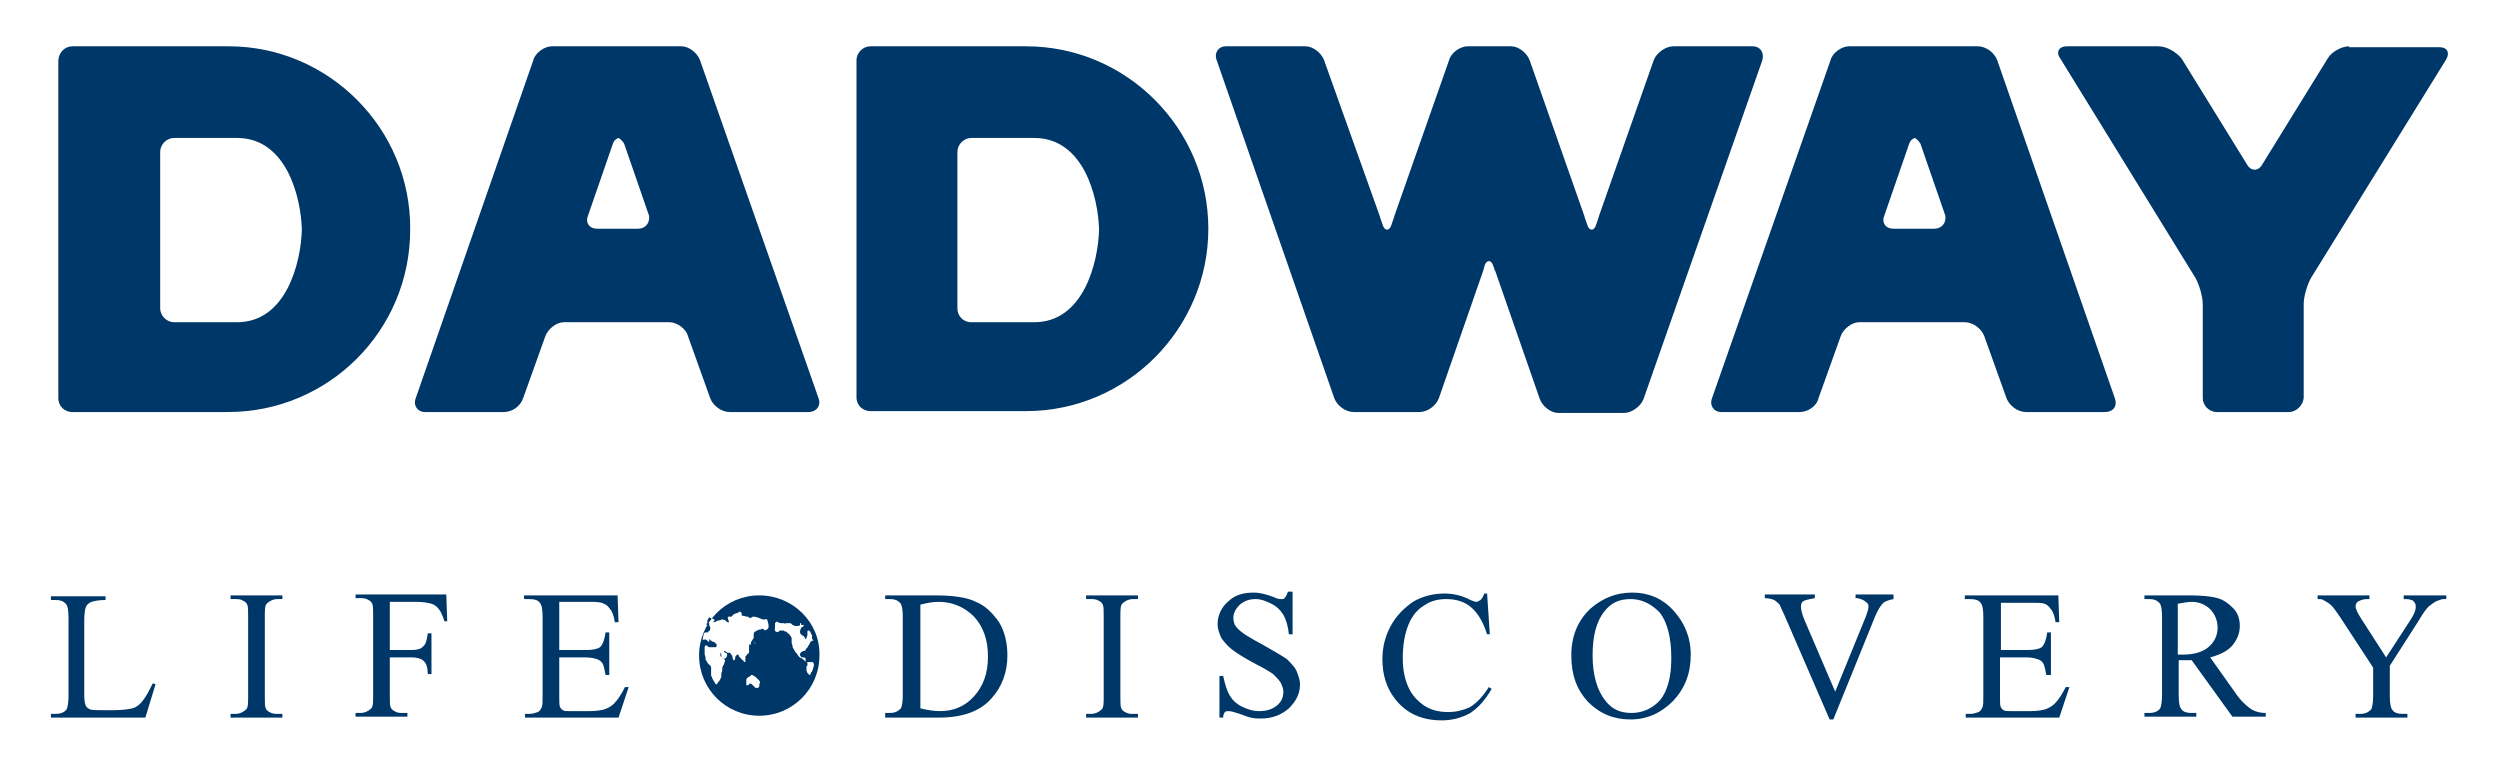 <?xml version="1.0" encoding="utf-8"?>
<!-- Generator: Adobe Illustrator 24.0.3, SVG Export Plug-In . SVG Version: 6.00 Build 0)  -->
<svg version="1.1" id="レイヤー_1" xmlns="http://www.w3.org/2000/svg" xmlns:xlink="http://www.w3.org/1999/xlink" x="0px"
	 y="0px" viewBox="0 0 270 84.5" style="enable-background:new 0 0 270 84.5;" xml:space="preserve">
<style type="text/css">
	.st0{fill:none;}
	.st1{fill:#003769;}
</style>
<g>
	<rect x="6.3" y="5" class="st0" width="258.2" height="72.3"/>
	<g>
		<g>
			<g>
				<g>
					<path class="st1" d="M88.4,43L75.6,6.5c-0.3-0.8-1.2-1.5-2-1.5h-7h-7c-0.8,0-1.8,0.7-2,1.5L44.9,43c-0.3,0.8,0.2,1.5,1,1.5h8.5
						c0.9,0,1.8-0.6,2.1-1.5l2.4-6.7c0.3-0.8,1.2-1.5,2-1.5h5.7h5.7c0.8,0,1.8,0.7,2,1.5l2.4,6.7c0.3,0.8,1.2,1.5,2.1,1.5l8.5,0
						C88.2,44.5,88.7,43.8,88.4,43z M68.9,24.7h-2.2h-2.2c-0.9,0-1.3-0.7-1-1.4l2.7-7.8c0.1-0.3,0.3-0.5,0.6-0.6
						c0.2,0.1,0.4,0.3,0.6,0.6l2.7,7.8C70.2,24.1,69.7,24.7,68.9,24.7z"/>
					<path class="st1" d="M228.4,43L215.7,6.5c-0.3-0.8-1.2-1.5-2.1-1.5h-6.9h-7c-0.8,0-1.8,0.7-2,1.5L184.9,43
						c-0.3,0.8,0.2,1.5,1,1.5h8.5c0.8,0,1.8-0.6,2-1.5l2.4-6.7c0.3-0.8,1.2-1.5,2-1.5h5.7l5.7,0c0.9,0,1.8,0.7,2.1,1.5l2.4,6.7
						c0.3,0.8,1.2,1.5,2.1,1.5l8.5,0C228.3,44.5,228.7,43.8,228.4,43z M208.9,24.7h-2.2h-2.2c-0.9,0-1.3-0.7-1-1.4l2.7-7.8
						c0.1-0.3,0.3-0.5,0.6-0.6c0.2,0.1,0.4,0.3,0.6,0.6l2.7,7.8C210.2,24.1,209.7,24.7,208.9,24.7z"/>
					<path class="st1" d="M253.7,5c-0.8,0-1.9,0.6-2.3,1.3l-7.1,11.5c-0.4,0.7-1.2,0.7-1.6,0l-7.1-11.5C235,5.6,234,5,233.1,5h-9.9
						c-0.8,0-1.2,0.6-0.7,1.3L237.1,30c0.4,0.7,0.8,2,0.8,2.9v10.1c0,0.8,0.7,1.5,1.5,1.5h7.8c0.8,0,1.5-0.7,1.6-1.5V32.8
						c0-0.8,0.4-2.1,0.8-2.8l14.6-23.6c0.4-0.7,0.1-1.3-0.7-1.3H253.7z"/>
					<path class="st1" d="M24.7,5h-0.3h-0.3h-3.2h-3.3H7.8C7,5,6.3,5.7,6.3,6.6l0,36.4c0,0.9,0.7,1.5,1.5,1.5h9.7h3.3h3.2h0.3h0.3
						c10.9,0,19.7-8.8,19.7-19.7C44.4,13.9,35.5,5,24.7,5z M25.6,34.8l-2.1,0h-0.3h-2.3l-2.1,0c-0.8,0-1.5-0.7-1.5-1.5V16.4
						c0-0.8,0.7-1.5,1.5-1.5l2.1,0h2.3h0.3h2.1c5.3,0,6.9,6.3,7,9.9C32.5,28.4,30.9,34.8,25.6,34.8z"/>
					<path class="st1" d="M110.8,5h-0.3h-0.3H107h-3.3H94c-0.8,0-1.5,0.7-1.5,1.5v36.4c0,0.9,0.7,1.5,1.5,1.5l9.7,0l3.3,0h3.2l0.3,0
						l0.3,0c10.9,0,19.7-8.9,19.7-19.7C130.5,13.9,121.7,5,110.8,5z M111.7,34.8l-2.1,0h-0.3l-2.3,0h-2.1c-0.9,0-1.5-0.7-1.5-1.5
						V16.4c0-0.8,0.7-1.5,1.5-1.5h2.1h2.3l0.3,0l2.1,0c5.3,0,6.9,6.3,7,9.9C118.6,28.4,117,34.8,111.7,34.8z"/>
					<path class="st1" d="M189.3,5h-8.6c-0.8,0-1.8,0.7-2.1,1.5l-5.9,16.8c-0.1,0.4,0,0-0.3,0.9c-0.1,0.4-0.3,0.6-0.5,0.6
						c-0.2,0-0.4-0.2-0.5-0.6c-0.3-0.9-0.2-0.5-0.3-0.9l-5.9-16.8c-0.3-0.8-1.2-1.5-2-1.5h-0.1h0H162h-0.3h-1.7h-0.3h-1.1l0,0h-0.1
						c-0.8,0-1.8,0.7-2,1.5l-5.9,16.8c-0.1,0.4,0,0-0.3,0.9c-0.1,0.4-0.3,0.6-0.5,0.6c-0.2,0-0.4-0.2-0.5-0.6
						c-0.3-0.9-0.2-0.5-0.3-0.9L143,6.5c-0.3-0.8-1.2-1.5-2-1.5h-8.6c-0.8,0-1.3,0.7-1,1.5L144.1,43c0.3,0.8,1.2,1.5,2.1,1.5h3.2
						h0.3h0.3h3.2l0,0l0.1,0c0.9,0,1.8-0.7,2.1-1.5l4.8-13.8c0-0.1,0.1-0.2,0.1-0.4c0.1-0.4,0.3-0.6,0.5-0.6c0.2,0,0.4,0.2,0.5,0.6
						c0.1,0.2,0.1,0.4,0.2,0.5l4.8,13.8c0.3,0.8,1.2,1.5,2,1.5h0.1l0,0l3.2,0h0.3l0.3,0h3.2c0.8,0,1.8-0.7,2.1-1.5l12.8-36.5
						C190.6,5.7,190.1,5,189.3,5z"/>
				</g>
			</g>
		</g>
		<g>
			<path class="st1" d="M16.5,73.8l0.3,0.1l-1.1,3.6H5.5v-0.4H6c0.6,0,1-0.2,1.2-0.5c0.1-0.2,0.2-0.7,0.2-1.4v-8.5
				c0-0.8-0.1-1.3-0.3-1.5c-0.3-0.3-0.6-0.4-1.1-0.4H5.5v-0.4h5.9v0.4c-0.7,0-1.2,0.1-1.5,0.2c-0.3,0.1-0.5,0.3-0.6,0.5
				c-0.1,0.2-0.2,0.7-0.2,1.5v8.2c0,0.5,0.1,0.9,0.2,1.1c0.1,0.1,0.2,0.2,0.4,0.3c0.2,0.1,0.7,0.1,1.5,0.1h1c1,0,1.7-0.1,2.1-0.2
				c0.4-0.1,0.8-0.4,1.1-0.8C15.8,75.2,16.1,74.6,16.5,73.8z"/>
			<path class="st1" d="M30.5,77.1v0.4h-5.6v-0.4h0.5c0.5,0,0.9-0.2,1.2-0.5c0.2-0.2,0.2-0.7,0.2-1.5v-8.5c0-0.7,0-1.1-0.1-1.3
				c-0.1-0.2-0.2-0.3-0.4-0.4c-0.3-0.2-0.6-0.2-0.9-0.2h-0.5v-0.4h5.6v0.4H30c-0.5,0-0.9,0.2-1.2,0.5c-0.2,0.2-0.2,0.7-0.2,1.5v8.5
				c0,0.7,0,1.1,0.1,1.3c0.1,0.2,0.2,0.3,0.4,0.4c0.3,0.2,0.6,0.2,0.9,0.2H30.5z"/>
			<path class="st1" d="M42.1,65v5.2h2.4c0.5,0,1-0.1,1.2-0.4c0.3-0.2,0.4-0.7,0.5-1.4h0.4v4.4h-0.4c0-0.5-0.1-0.9-0.2-1.1
				c-0.1-0.2-0.3-0.4-0.5-0.5c-0.2-0.1-0.6-0.2-1-0.2h-2.4v4.1c0,0.7,0,1.1,0.1,1.3c0.1,0.2,0.2,0.3,0.4,0.4
				c0.3,0.2,0.6,0.2,0.9,0.2H44v0.4h-5.6v-0.4h0.5c0.5,0,0.9-0.2,1.2-0.5c0.2-0.2,0.2-0.7,0.2-1.5v-8.5c0-0.7,0-1.1-0.1-1.3
				c-0.1-0.2-0.2-0.3-0.4-0.4c-0.3-0.2-0.6-0.2-0.9-0.2h-0.5v-0.4h9.8l0.1,2.9H48c-0.2-0.6-0.4-1.1-0.6-1.3
				c-0.2-0.3-0.5-0.5-0.8-0.6C46.2,65.1,45.7,65,45,65H42.1z"/>
			<path class="st1" d="M60.4,65v5.2h2.9c0.7,0,1.2-0.1,1.5-0.3c0.3-0.3,0.5-0.8,0.6-1.6h0.4v4.6h-0.4c-0.1-0.6-0.2-1-0.3-1.2
				c-0.1-0.2-0.3-0.4-0.6-0.5c-0.3-0.1-0.7-0.2-1.2-0.2h-2.9v4.3c0,0.6,0,0.9,0.1,1.1c0.1,0.1,0.1,0.2,0.3,0.3
				c0.1,0.1,0.4,0.1,0.7,0.1h2.2c0.7,0,1.3-0.1,1.6-0.2c0.3-0.1,0.7-0.3,1-0.6c0.4-0.4,0.8-1,1.2-1.8h0.4l-1.1,3.3H56.7v-0.4h0.5
				c0.3,0,0.6-0.1,0.9-0.2c0.2-0.1,0.3-0.3,0.4-0.5c0.1-0.2,0.1-0.6,0.1-1.3v-8.5c0-0.8-0.1-1.3-0.3-1.5c-0.2-0.3-0.6-0.4-1.2-0.4
				h-0.5v-0.4h10.1l0.1,2.9h-0.4c-0.1-0.7-0.3-1.2-0.5-1.4c-0.2-0.3-0.4-0.5-0.7-0.6C65.1,65.1,64.6,65,64,65H60.4z"/>
			<path class="st1" d="M95.6,77.4v-0.4h0.5c0.6,0,0.9-0.2,1.2-0.5c0.1-0.2,0.2-0.7,0.2-1.4v-8.5c0-0.8-0.1-1.3-0.3-1.5
				c-0.3-0.3-0.6-0.4-1.1-0.4h-0.5v-0.4h5.3c2,0,3.5,0.2,4.5,0.7c1,0.4,1.8,1.2,2.5,2.2c0.6,1,0.9,2.2,0.9,3.6
				c0,1.8-0.6,3.4-1.7,4.6c-1.2,1.4-3.1,2.1-5.7,2.1H95.6z M99.4,76.5c0.8,0.2,1.5,0.3,2.1,0.3c1.5,0,2.7-0.5,3.7-1.6
				c1-1.1,1.5-2.5,1.5-4.3c0-1.8-0.5-3.2-1.5-4.3c-1-1-2.3-1.6-3.8-1.6c-0.6,0-1.2,0.1-2,0.3V76.5z"/>
			<path class="st1" d="M122.9,77.1v0.4h-5.6v-0.4h0.5c0.5,0,0.9-0.2,1.2-0.5c0.2-0.2,0.2-0.7,0.2-1.5v-8.5c0-0.7,0-1.1-0.1-1.3
				c-0.1-0.2-0.2-0.3-0.4-0.4c-0.3-0.2-0.6-0.2-0.9-0.2h-0.5v-0.4h5.6v0.4h-0.5c-0.5,0-0.9,0.2-1.2,0.5c-0.2,0.2-0.2,0.7-0.2,1.5
				v8.5c0,0.7,0,1.1,0.1,1.3c0.1,0.2,0.2,0.3,0.4,0.4c0.3,0.2,0.6,0.2,0.9,0.2H122.9z"/>
			<path class="st1" d="M139.6,64v4.5h-0.4c-0.1-0.9-0.3-1.6-0.6-2.1c-0.3-0.5-0.7-0.9-1.3-1.2c-0.6-0.3-1.1-0.5-1.7-0.5
				c-0.7,0-1.2,0.2-1.7,0.6c-0.4,0.4-0.7,0.9-0.7,1.4c0,0.4,0.1,0.8,0.4,1.1c0.4,0.5,1.4,1.1,2.9,1.9c1.2,0.7,2.1,1.2,2.5,1.5
				c0.4,0.4,0.8,0.8,1,1.2c0.2,0.5,0.4,1,0.4,1.5c0,1-0.4,1.8-1.2,2.6c-0.8,0.7-1.8,1.1-3,1.1c-0.4,0-0.7,0-1.1-0.1
				c-0.2,0-0.6-0.2-1.2-0.4c-0.6-0.2-1-0.3-1.2-0.3c-0.2,0-0.3,0-0.4,0.1c-0.1,0.1-0.2,0.3-0.2,0.6h-0.4v-4.5h0.4
				c0.2,0.9,0.4,1.6,0.7,2.1c0.3,0.5,0.7,0.9,1.3,1.2c0.6,0.3,1.2,0.5,1.9,0.5c0.8,0,1.4-0.2,1.9-0.6c0.5-0.4,0.7-0.9,0.7-1.5
				c0-0.3-0.1-0.6-0.3-1c-0.2-0.3-0.5-0.6-0.8-0.9c-0.3-0.2-0.9-0.6-2.1-1.2c-1.1-0.6-1.9-1.1-2.4-1.5c-0.5-0.4-0.8-0.8-1.1-1.2
				c-0.2-0.5-0.4-0.9-0.4-1.5c0-0.9,0.4-1.8,1.1-2.4c0.7-0.7,1.6-1,2.8-1c0.7,0,1.4,0.2,2.2,0.5c0.4,0.2,0.6,0.2,0.8,0.2
				c0.2,0,0.3,0,0.4-0.2c0.1-0.1,0.2-0.3,0.3-0.6H139.6z"/>
			<path class="st1" d="M160.6,64l0.3,4.5h-0.3c-0.4-1.3-1-2.3-1.7-2.9c-0.7-0.6-1.6-0.9-2.7-0.9c-0.9,0-1.7,0.2-2.4,0.7
				c-0.7,0.4-1.3,1.1-1.7,2.1c-0.4,1-0.6,2.2-0.6,3.6c0,1.2,0.2,2.2,0.6,3.1c0.4,0.9,1,1.5,1.7,2c0.8,0.5,1.6,0.7,2.6,0.7
				c0.9,0,1.6-0.2,2.3-0.5c0.7-0.4,1.4-1.1,2.1-2.2l0.3,0.2c-0.7,1.2-1.4,2-2.3,2.6c-0.9,0.5-1.9,0.8-3.1,0.8
				c-2.2,0-3.9-0.8-5.1-2.4c-0.9-1.2-1.3-2.6-1.3-4.2c0-1.3,0.3-2.5,0.9-3.6c0.6-1.1,1.4-1.9,2.4-2.6c1-0.6,2.2-0.9,3.4-0.9
				c0.9,0,1.9,0.2,2.8,0.7c0.3,0.1,0.5,0.2,0.6,0.2c0.2,0,0.3-0.1,0.5-0.2c0.2-0.2,0.3-0.4,0.4-0.7H160.6z"/>
			<path class="st1" d="M176.3,64c1.7,0,3.2,0.6,4.4,1.9c1.2,1.3,1.9,2.9,1.9,4.8c0,2-0.6,3.6-1.9,5c-1.3,1.3-2.8,2-4.6,2
				c-1.8,0-3.3-0.6-4.6-1.9c-1.2-1.3-1.8-2.9-1.8-5c0-2.1,0.7-3.8,2.1-5.1C173.1,64.6,174.5,64,176.3,64z M176.1,64.7
				c-1.2,0-2.1,0.4-2.8,1.3c-0.9,1.1-1.3,2.7-1.3,4.8c0,2.1,0.5,3.8,1.4,4.9c0.7,0.9,1.6,1.3,2.8,1.3c1.2,0,2.3-0.5,3.1-1.4
				c0.8-1,1.2-2.5,1.2-4.5c0-2.2-0.4-3.9-1.3-5C178.3,65.2,177.3,64.7,176.1,64.7z"/>
			<path class="st1" d="M204.5,64.3v0.4c-0.5,0.1-0.8,0.2-1.1,0.4c-0.3,0.3-0.6,0.8-0.9,1.5L198,77.7h-0.4l-4.9-11.3
				c-0.3-0.6-0.4-0.9-0.5-1.1c-0.2-0.2-0.4-0.4-0.6-0.5c-0.2-0.1-0.6-0.2-1-0.2v-0.4h5.4v0.4c-0.6,0.1-1,0.2-1.2,0.3
				c-0.2,0.1-0.3,0.3-0.3,0.6c0,0.3,0.1,0.8,0.4,1.5l3.3,7.7l3.1-7.6c0.3-0.7,0.5-1.3,0.5-1.6c0-0.2-0.1-0.4-0.3-0.5
				c-0.2-0.2-0.5-0.3-0.9-0.4c0,0-0.1,0-0.2,0v-0.4H204.5z"/>
			<path class="st1" d="M216.1,65v5.2h2.9c0.7,0,1.2-0.1,1.5-0.3c0.3-0.3,0.5-0.8,0.6-1.6h0.4v4.6H221c-0.1-0.6-0.2-1-0.3-1.2
				c-0.1-0.2-0.3-0.4-0.6-0.5c-0.3-0.1-0.7-0.2-1.2-0.2h-2.9v4.3c0,0.6,0,0.9,0.1,1.1c0.1,0.1,0.1,0.2,0.3,0.3
				c0.1,0.1,0.4,0.1,0.7,0.1h2.2c0.7,0,1.3-0.1,1.6-0.2c0.3-0.1,0.7-0.3,1-0.6c0.4-0.4,0.8-1,1.2-1.8h0.4l-1.1,3.3h-10.1v-0.4h0.5
				c0.3,0,0.6-0.1,0.9-0.2c0.2-0.1,0.3-0.3,0.4-0.5c0.1-0.2,0.1-0.6,0.1-1.3v-8.5c0-0.8-0.1-1.3-0.3-1.5c-0.2-0.3-0.6-0.4-1.2-0.4
				h-0.5v-0.4h10.1l0.1,2.9h-0.4c-0.1-0.7-0.3-1.2-0.5-1.4c-0.2-0.3-0.4-0.5-0.7-0.6c-0.3-0.1-0.7-0.1-1.4-0.1H216.1z"/>
			<path class="st1" d="M244.6,77.4h-3.5l-4.4-6.1c-0.3,0-0.6,0-0.8,0c-0.1,0-0.2,0-0.3,0c-0.1,0-0.2,0-0.3,0v3.8
				c0,0.8,0.1,1.3,0.3,1.5c0.2,0.3,0.6,0.4,1.1,0.4h0.5v0.4h-5.6v-0.4h0.5c0.6,0,1-0.2,1.2-0.5c0.1-0.2,0.2-0.7,0.2-1.4v-8.5
				c0-0.8-0.1-1.3-0.3-1.5c-0.3-0.3-0.6-0.4-1.1-0.4h-0.5v-0.4h4.8c1.4,0,2.4,0.1,3.1,0.3c0.7,0.2,1.2,0.6,1.7,1.1
				c0.5,0.5,0.7,1.2,0.7,1.9c0,0.8-0.3,1.5-0.8,2.1c-0.5,0.6-1.3,1-2.4,1.3l2.7,3.8c0.6,0.9,1.2,1.4,1.6,1.7c0.4,0.3,1,0.5,1.7,0.5
				V77.4z M235.2,70.7c0.1,0,0.2,0,0.3,0c0.1,0,0.2,0,0.2,0c1.3,0,2.2-0.3,2.8-0.8c0.6-0.5,1-1.2,1-2.1c0-0.8-0.3-1.5-0.8-2
				c-0.5-0.5-1.2-0.8-2-0.8c-0.4,0-0.9,0.1-1.5,0.2V70.7z"/>
			<path class="st1" d="M259.6,64.3h4.6v0.4h-0.3c-0.2,0-0.4,0.1-0.7,0.2c-0.3,0.1-0.6,0.4-0.9,0.6c-0.3,0.3-0.6,0.7-1,1.4l-3.2,5
				v3.3c0,0.8,0.1,1.3,0.3,1.5c0.2,0.3,0.6,0.4,1.2,0.4h0.4v0.4h-5.6v-0.4h0.5c0.6,0,0.9-0.2,1.2-0.5c0.1-0.2,0.2-0.7,0.2-1.4v-3.1
				l-3.6-5.5c-0.4-0.6-0.7-1-0.9-1.2c-0.2-0.2-0.5-0.4-0.9-0.6c-0.1-0.1-0.3-0.1-0.6-0.1v-0.4h5.6v0.4h-0.3c-0.3,0-0.6,0.1-0.8,0.2
				c-0.3,0.1-0.4,0.4-0.4,0.6c0,0.2,0.2,0.7,0.6,1.3l2.7,4.2l2.6-4c0.4-0.6,0.6-1.1,0.6-1.4c0-0.2,0-0.3-0.1-0.5
				c-0.1-0.1-0.2-0.3-0.4-0.3c-0.2-0.1-0.4-0.1-0.8-0.1V64.3z"/>
		</g>
		<path class="st1" d="M82,64.3c-3.6,0-6.5,2.9-6.5,6.5c0,3.6,2.9,6.5,6.5,6.5s6.5-2.9,6.5-6.5C88.6,67.2,85.6,64.3,82,64.3z
			 M82,74.1c0,0.1-0.1,0.2-0.2,0.2c0,0,0,0,0,0c-0.1,0-0.1,0-0.2,0c-0.1-0.1-0.1-0.1-0.2-0.2c-0.1-0.1-0.1-0.1-0.2-0.2
			c-0.1-0.1-0.2-0.1-0.3,0c0,0-0.1,0.1-0.1,0.1c-0.1,0-0.1,0-0.2,0c0,0,0,0,0,0c0,0,0-0.1,0-0.1c0-0.1,0-0.2,0-0.3
			c0-0.1,0-0.1,0-0.2c0-0.1,0.1-0.1,0.1-0.2c0.1,0,0.1-0.1,0.2-0.1c0.1-0.1,0.2-0.1,0.2-0.2c0,0,0.1,0,0.1,0c0.1,0,0.1,0,0.2,0.1
			c0.1,0,0.1,0.1,0.2,0.1c0.1,0.1,0.1,0.1,0.2,0.2c0.1,0.1,0.1,0.1,0.2,0.2c0,0.1,0.1,0.1,0.1,0.2C82,73.8,82,74,82,74.1z
			 M81.5,69.4C81.5,69.4,81.5,69.4,81.5,69.4c0.1,0.1,0.1,0.1,0.1,0.2c0,0,0,0,0,0c0,0,0,0,0,0c0,0,0,0,0,0c0,0,0,0,0,0c0,0,0,0,0,0
			c0,0,0,0,0,0c0,0,0,0,0,0c0,0,0,0,0,0c0,0,0,0.1,0,0.1c0,0,0,0,0,0.1c0,0,0-0.1,0-0.1c0,0,0,0,0,0c0,0,0,0,0,0c0,0,0,0,0,0
			c0,0,0,0,0,0c0,0,0,0,0.1,0c0,0,0,0,0-0.1C81.4,69.5,81.5,69.4,81.5,69.4z M81.4,69.3L81.4,69.3C81.4,69.3,81.4,69.3,81.4,69.3
			C81.5,69.3,81.5,69.3,81.4,69.3c0-0.1,0-0.1,0-0.1c0,0,0,0,0,0c0,0,0,0,0,0c0,0,0,0,0,0c0,0,0,0,0,0c0,0,0,0,0,0c0,0,0,0,0,0
			C81.5,69.4,81.5,69.4,81.4,69.3C81.5,69.3,81.5,69.3,81.4,69.3C81.5,69.3,81.5,69.4,81.4,69.3C81.5,69.4,81.4,69.4,81.4,69.3z
			 M82.8,68C82.7,68,82.7,68,82.8,68c-0.2,0.1-0.2,0.1-0.3,0c0,0-0.1-0.1-0.1-0.1c0,0-0.1,0-0.1,0c-0.1,0.1-0.2,0.1-0.3,0.1
			c-0.1,0-0.1,0-0.2,0.1c-0.1,0-0.1,0-0.2,0.1c-0.1,0-0.2,0.1-0.2,0.3c0,0,0,0.1,0,0.1c0,0,0,0.1,0,0.1c0,0.1,0,0.1,0,0.2
			c-0.1,0.1-0.1,0.2-0.2,0.3c0,0.1-0.1,0.1-0.1,0.2c0,0.1,0,0.1,0,0.2c0,0,0,0.1,0,0.1c0,0,0,0,0,0c0,0,0,0,0,0c0,0,0-0.1-0.1-0.1
			c-0.1,0-0.1,0-0.1,0c0,0.1,0,0.1,0,0.2c0,0.1,0,0.1,0,0.2c0,0.1,0,0.1,0,0.2c0,0.1,0,0.1,0,0.2c0,0.1,0,0.1-0.1,0.2
			c-0.1,0-0.1,0.1-0.1,0.1c-0.1,0.1-0.1,0.1-0.2,0.2c0,0,0,0.1,0,0.1c0,0.1,0,0.2,0,0.3c0,0.1,0,0.1,0,0.2c0,0-0.1,0-0.1,0
			c0,0-0.1-0.1-0.1-0.1c0,0,0-0.1-0.1-0.1c-0.1-0.1-0.2-0.2-0.3-0.3c0,0-0.1-0.1-0.1-0.2c0,0-0.1-0.1-0.1-0.1c0,0-0.1,0-0.1,0
			c-0.1,0.1-0.2,0.2-0.2,0.3c0,0,0,0.1,0,0.1c0,0.1,0,0.1-0.1,0.2c0,0,0,0-0.1,0c0,0,0,0,0,0c0-0.1-0.1-0.2-0.1-0.3c0,0,0-0.1,0-0.1
			c0-0.1-0.1-0.1-0.1-0.2c0,0-0.1-0.1-0.1-0.1c0-0.1-0.1-0.1-0.2-0.1c-0.2,0-0.3-0.1-0.4-0.2c0,0-0.1,0-0.1,0c0,0,0,0.1,0,0.1
			c0.1,0.1,0.1,0.1,0.2,0.1c0.1,0.1,0.2,0.1,0.1,0.3c0,0,0,0,0,0.1c-0.1,0.1-0.1,0.2-0.2,0.2c-0.1,0.1-0.2,0.1-0.3-0.1
			c-0.1-0.1-0.1-0.2-0.1-0.3c0-0.1,0-0.1-0.1-0.2c0,0,0,0,0-0.1c0,0.1,0,0.1,0,0.2c0,0.1,0,0.2,0,0.2c0,0.1,0,0.1,0.1,0.1
			c0.1,0.1,0.1,0.1,0.2,0.2c0,0,0.1,0.1,0.1,0.1c0,0,0,0,0,0c0.1,0,0.1,0.1,0.1,0.2c0,0.1-0.1,0.2-0.1,0.3c0,0.1-0.1,0.1-0.1,0.2
			c-0.1,0.1-0.1,0.3-0.1,0.4c0,0.1,0,0.3-0.1,0.4c0,0.1,0,0.2,0,0.3c0,0.1,0,0.2-0.1,0.3c0,0.1-0.1,0.2-0.1,0.2c0,0,0,0.1-0.1,0.1
			c0,0.1-0.1,0.1-0.1,0.2c0,0-0.1,0.1-0.1,0.1c0,0-0.1,0-0.1,0c0,0,0,0,0,0c-0.1-0.2-0.2-0.3-0.3-0.5c0-0.1-0.1-0.1-0.1-0.2
			c0-0.1,0-0.1-0.1-0.2c0-0.1,0-0.2,0-0.3c0-0.1,0-0.2,0-0.3c0-0.1,0-0.2,0-0.3c0-0.2-0.2-0.3-0.3-0.4c-0.1-0.1-0.1-0.2-0.2-0.3
			c0-0.1-0.1-0.1-0.1-0.2c0-0.2,0-0.3-0.1-0.5c0-0.1,0-0.2,0-0.3c0-0.1,0-0.1,0-0.2c0,0,0-0.1,0-0.1c0-0.1,0-0.1,0-0.2
			c0-0.1,0.1-0.2,0.1-0.2c0,0,0,0,0,0c0.1,0,0.2,0,0.2,0.1c0.1,0,0.1,0.1,0.2,0.1c0,0,0.1,0,0.1,0c0.2,0,0.4,0,0.5,0
			c0.1,0,0.2,0,0.2-0.2c0-0.1,0-0.2-0.1-0.2c0,0-0.1-0.1-0.1-0.1c0,0-0.1-0.1-0.2-0.1c-0.1,0-0.2-0.1-0.3-0.2c0,0-0.1-0.1-0.1-0.1
			c0,0,0,0,0,0.1c0,0,0,0.1,0,0.1c0,0,0,0,0,0.1c0,0,0,0-0.1,0c0,0-0.1-0.1-0.1-0.1c-0.1-0.1-0.2-0.2-0.4-0.1c0,0,0,0-0.1,0
			c0,0,0,0,0-0.1c0-0.2,0.1-0.4,0.1-0.5c0-0.1,0.1-0.2,0.2-0.2c0.1,0,0.1,0,0.2,0c0.1,0,0.1,0,0.1-0.1c0,0,0.1-0.1,0.1-0.1
			c0.1,0,0.1-0.1,0.1-0.2c0,0,0,0,0,0c0-0.1,0-0.1,0-0.2c-0.1-0.1-0.1-0.1-0.1-0.2c0,0,0-0.1,0-0.2c0,0,0,0,0,0c0,0,0,0-0.1,0
			c0,0.1-0.1,0.1-0.1,0.2c0,0,0,0-0.1,0c0,0,0-0.1,0-0.1c0.1-0.1,0.1-0.2,0.1-0.3c0,0,0-0.1,0-0.1c0-0.1,0.1-0.1,0.1-0.2
			c0-0.1,0.1-0.1,0.1-0.1c0,0,0.1,0,0.1,0c0,0,0.1,0.1,0.1,0.1c0,0,0,0,0.1,0c0.1,0,0.1,0,0.2,0.1c0.1,0,0.1,0.1,0,0.2
			c0,0-0.1,0.1-0.1,0.1c0,0,0,0,0,0c0,0,0.1,0,0.1,0c0.1,0,0.2-0.1,0.3-0.1c0.1-0.1,0.2-0.1,0.3-0.1c0.1,0,0.1,0,0.2-0.1
			c0.1,0,0.3,0,0.4,0.1c0,0,0.1,0,0.1,0.1c0.1,0,0.1,0.1,0.2,0.1c0,0,0.1,0,0.1,0.1c0-0.1,0-0.2,0-0.3c-0.1-0.1-0.1-0.2-0.1-0.3
			c0-0.1,0-0.1,0.1-0.1c0.1,0,0.1,0,0.2,0c0,0,0.1,0,0.1,0c0,0,0.1-0.1,0.1-0.1c0.1-0.2,0.3-0.2,0.5-0.3c0.1,0,0.1,0,0.2-0.1
			c0.1-0.1,0.1,0,0.2,0c0,0,0.1,0.1,0.1,0.1c0,0,0,0,0,0.1c0,0,0,0.1,0,0.1c0,0.1,0,0.1,0.1,0.1c0.2,0,0.3,0.1,0.5,0.1
			c0.1,0,0.1,0,0.2,0.1c0,0,0.1,0.1,0.2,0c0.1,0,0.1,0,0.2-0.1c0,0,0.1,0,0.1,0c0.2,0,0.5,0.1,0.7,0.2c0,0,0,0,0,0
			c0.1,0,0.2,0.1,0.3,0.1c0.1,0,0.1,0,0.2,0c0.1-0.1,0.1,0,0.2,0c0.1,0,0.1,0.1,0.1,0.2C83.1,67.7,83,67.9,82.8,68z M87,71.5
			C87,71.5,87,71.5,87,71.5C86.9,71.5,86.9,71.5,87,71.5c-0.1-0.2-0.3-0.3-0.4-0.4c0,0,0,0,0,0c-0.1,0-0.2-0.1-0.2-0.1
			c-0.1,0-0.1-0.1-0.2-0.2c-0.1-0.1-0.1-0.2-0.2-0.3c0,0-0.1,0-0.1-0.1c-0.1-0.2-0.2-0.3-0.3-0.5c0,0,0-0.1,0-0.1
			c0-0.1-0.1-0.3-0.1-0.4c0-0.1,0-0.3,0-0.4c0-0.2-0.1-0.3-0.2-0.4c0-0.1-0.1-0.1-0.2-0.2c0,0-0.1-0.1-0.1-0.1
			c-0.1-0.1-0.1-0.1-0.2-0.1c-0.1,0-0.1-0.1-0.2-0.1c-0.1,0-0.1,0-0.2,0c0,0,0,0-0.1,0c-0.1,0-0.1,0-0.2,0.1c-0.1,0.1-0.2,0.1-0.3,0
			c0,0-0.1,0-0.1-0.1c0-0.1-0.1-0.2,0-0.2c0-0.1,0-0.2,0-0.3c0-0.1,0-0.2,0-0.3c0,0,0.1-0.1,0.1-0.1c0.1-0.1,0.1-0.1,0.2,0
			c0.1,0,0.2,0.1,0.3,0.1c0.1,0,0.1,0,0.2,0c0,0,0.1,0,0.1,0c0.1,0,0.2,0.1,0.3,0c0,0,0,0,0,0c0.1,0,0.3,0,0.4,0
			c0.1,0,0.1,0,0.2,0.1c0,0,0.1,0.1,0.1,0.1c0.1,0,0.1,0,0.2,0.1c0,0,0,0,0.1,0c0.1,0,0.1,0,0.2,0c0.1,0,0.1,0,0.1,0
			c0.1,0,0.1,0,0.2-0.1c0,0,0-0.1,0-0.1c0,0,0-0.1,0-0.1c0,0,0.1,0,0.1,0c0,0,0,0,0,0.1c0,0.1,0.1,0.1,0.2,0.1c0,0,0,0,0,0
			c0,0,0.1,0,0.1,0c0,0,0,0.1,0,0.1c0,0-0.1,0.1-0.1,0.1c-0.1,0-0.2,0.1-0.2,0.2c-0.1,0.1-0.1,0.3-0.1,0.4c0,0.1,0.1,0.2,0.2,0.3
			c0.1,0,0.1,0.1,0.2,0.1c0.1,0.1,0.1,0.2,0.2,0.3c0,0,0,0,0,0.1c0-0.1,0.1-0.1,0.1-0.2c0-0.1,0.1-0.2,0.1-0.3c0-0.1,0-0.2,0-0.3
			c0,0,0-0.1,0-0.1c0,0,0-0.1,0.1-0.1c0,0,0.1,0,0.1,0c0,0,0,0.1,0.1,0.1c0.1,0.2,0.1,0.3,0.2,0.4c0,0.1,0,0.1,0,0.2
			c0,0,0,0.1,0,0.1c0,0,0,0.1,0,0.1c0,0,0.1,0.1,0.1,0.1c0,0,0,0.1,0.1,0.1c0,0,0,0-0.1,0c0,0-0.1,0-0.1,0c0,0-0.1,0-0.1,0.1
			c-0.1,0-0.1,0.1-0.1,0.1c0,0.1-0.1,0.1-0.1,0.2c-0.1,0.1-0.1,0.2-0.2,0.3c0,0,0,0.1-0.1,0.1c0,0.1-0.1,0.1-0.1,0.2
			c0,0-0.1,0.1-0.1,0.1c-0.1,0-0.2,0-0.3,0.1c-0.1,0-0.1,0.1-0.2,0.2c0,0,0,0.1,0,0.1c0,0.1,0,0.1,0.1,0.2c0,0.1,0.1,0.1,0.2,0.1
			c0,0,0.1,0,0.1,0c0.1,0,0.2,0.1,0.2,0.1C87,71.2,87,71.3,87,71.5C87,71.5,87,71.5,87,71.5z M87.9,71.9C87.9,72,87.9,72,87.9,71.9
			c-0.1,0.3-0.1,0.4-0.2,0.6c0,0,0,0.1-0.1,0.1c0,0.1-0.1,0.2-0.1,0.3c0,0,0,0,0,0c0,0,0,0-0.1,0c0,0,0,0,0,0
			c-0.1-0.1-0.1-0.2-0.2-0.2c0-0.1-0.1-0.2-0.1-0.3c0-0.1,0-0.2,0-0.3c0-0.1,0-0.2,0.1-0.2c0-0.1,0-0.2,0-0.3c0,0,0-0.1-0.1-0.1
			c0,0,0,0,0,0c0,0,0,0,0.1,0c0,0,0,0,0,0l0,0c0.1,0,0.2,0,0.2,0c0,0,0.1,0,0.1,0c0.1,0,0.2,0,0.3,0c0,0,0,0,0,0
			c0,0.1,0.1,0.1,0.1,0.2C87.9,71.8,87.9,71.9,87.9,71.9z"/>
	</g>
</g>
</svg>
